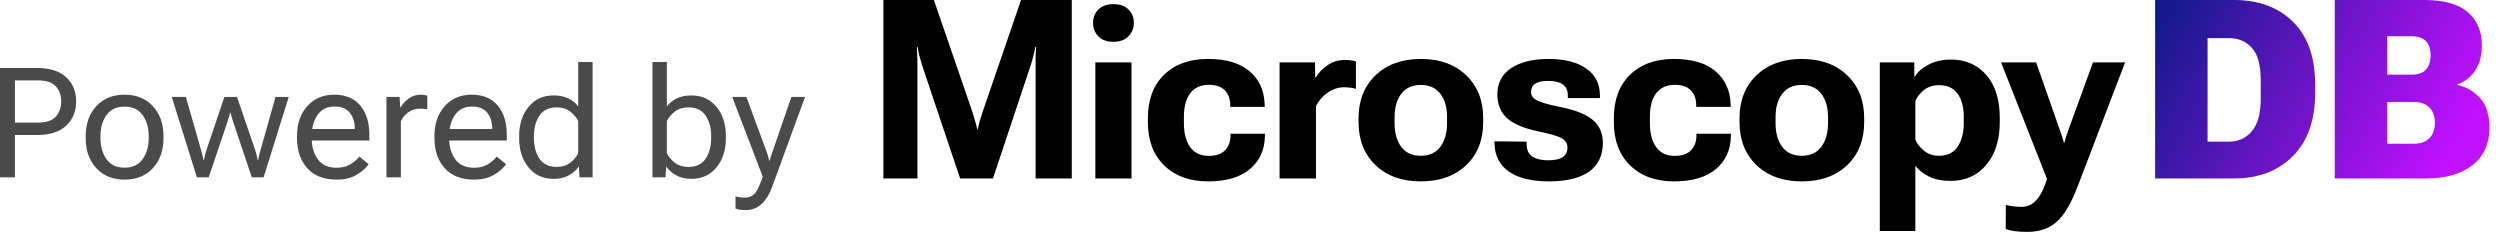 <svg width="599" height="58" viewBox="0 0 599 58" fill="none" xmlns="http://www.w3.org/2000/svg">
<g clip-path="url(#clip0_816_2250)">
<path d="M211.661 42.755H219.824V15.651C219.824 15.005 219.805 14.222 219.766 13.302C219.746 12.382 219.717 11.697 219.678 11.247H219.854C219.913 11.697 220.05 12.382 220.265 13.302C220.5 14.203 220.725 14.986 220.94 15.651L230.043 42.755H237.913L246.957 15.651C247.173 14.986 247.378 14.261 247.574 13.478C247.789 12.676 247.956 11.932 248.073 11.247H248.249C248.191 11.912 248.152 12.656 248.132 13.478C248.132 14.281 248.132 15.005 248.132 15.651V42.755H256.794V0H244.637L235.358 27.045C235.143 27.71 234.938 28.366 234.742 29.012C234.566 29.658 234.409 30.334 234.272 31.038H234.154C234.017 30.334 233.851 29.668 233.655 29.042C233.479 28.395 233.283 27.73 233.068 27.045L223.759 0H211.661V42.755Z" fill="black"/>
<path d="M262.448 42.755H271.111V14.947H262.448V42.755ZM261.89 5.491C261.89 6.744 262.311 7.811 263.153 8.692C263.995 9.573 265.199 10.013 266.765 10.013C268.331 10.013 269.535 9.573 270.377 8.692C271.238 7.811 271.668 6.734 271.668 5.462C271.668 4.189 271.248 3.132 270.406 2.29C269.584 1.429 268.38 0.998 266.794 0.998C265.228 0.998 264.014 1.429 263.153 2.29C262.311 3.152 261.89 4.219 261.89 5.491Z" fill="black"/>
<path d="M275.031 29.276C275.031 33.642 276.333 37.097 278.937 39.642C281.56 42.187 285.074 43.46 289.479 43.46C293.805 43.46 297.133 42.481 299.463 40.523C301.812 38.566 303.016 35.923 303.075 32.595V32.037H294.823V32.448C294.823 33.916 294.392 35.1 293.531 36.001C292.67 36.901 291.368 37.352 289.626 37.352C287.668 37.352 286.18 36.647 285.162 35.238C284.164 33.828 283.664 31.929 283.664 29.541V28.014C283.664 25.547 284.173 23.648 285.191 22.317C286.229 20.986 287.717 20.32 289.655 20.32C291.338 20.32 292.611 20.761 293.472 21.642C294.334 22.523 294.764 23.717 294.764 25.224V25.606H303.045L303.016 25.019C302.898 21.651 301.685 18.999 299.375 17.061C297.084 15.103 293.766 14.124 289.42 14.124C285.015 14.124 281.511 15.387 278.908 17.912C276.323 20.438 275.031 23.903 275.031 28.307V29.276Z" fill="black"/>
<path d="M306.584 42.755H315.306V25.43C315.991 24.079 316.94 22.993 318.154 22.17C319.387 21.328 320.67 20.908 322.001 20.908C322.588 20.908 323.126 20.947 323.616 21.025C324.105 21.084 324.526 21.172 324.878 21.289V14.712C324.683 14.633 324.33 14.555 323.821 14.477C323.332 14.399 322.833 14.359 322.324 14.359C320.738 14.359 319.338 14.77 318.124 15.593C316.911 16.395 315.932 17.413 315.188 18.647H315.129L315.071 14.947H306.584V42.755Z" fill="black"/>
<path d="M325.51 29.276C325.51 33.544 326.87 36.98 329.591 39.584C332.312 42.167 335.924 43.46 340.427 43.46C344.949 43.46 348.571 42.167 351.292 39.584C354.013 36.98 355.373 33.544 355.373 29.276V28.307C355.373 24.059 354.013 20.634 351.292 18.03C348.571 15.426 344.949 14.124 340.427 14.124C335.924 14.124 332.312 15.426 329.591 18.03C326.87 20.634 325.51 24.059 325.51 28.307V29.276ZM334.143 28.043C334.143 25.713 334.681 23.854 335.758 22.464C336.835 21.055 338.391 20.35 340.427 20.35C342.463 20.35 344.019 21.055 345.096 22.464C346.172 23.854 346.711 25.713 346.711 28.043V29.511C346.711 31.861 346.172 33.75 345.096 35.179C344.039 36.608 342.482 37.322 340.427 37.322C338.371 37.322 336.805 36.608 335.729 35.179C334.671 33.75 334.143 31.87 334.143 29.541V28.043Z" fill="black"/>
<path d="M358.061 33.857L358.091 34.386C358.149 37.283 359.295 39.525 361.526 41.111C363.758 42.676 366.949 43.46 371.099 43.46C375.347 43.46 378.567 42.676 380.76 41.111C382.953 39.525 384.049 37.234 384.049 34.239C384.049 31.851 383.197 29.981 381.494 28.631C379.811 27.28 377.158 26.262 373.536 25.576C370.893 25.028 369.112 24.51 368.192 24.02C367.291 23.531 366.841 22.885 366.841 22.082C366.841 21.182 367.174 20.506 367.84 20.056C368.505 19.606 369.533 19.381 370.923 19.381C372.45 19.381 373.615 19.655 374.417 20.203C375.239 20.751 375.651 21.661 375.651 22.934V23.492H383.344V22.963C383.364 20.125 382.267 17.942 380.055 16.415C377.863 14.888 374.877 14.124 371.099 14.124C367.242 14.124 364.218 14.868 362.025 16.356C359.853 17.824 358.766 19.909 358.766 22.611C358.766 25.058 359.569 26.986 361.174 28.396C362.799 29.785 365.353 30.833 368.838 31.538C371.5 32.086 373.282 32.614 374.182 33.123C375.102 33.632 375.562 34.376 375.562 35.355C375.562 36.373 375.181 37.136 374.417 37.645C373.654 38.154 372.489 38.409 370.923 38.409C369.357 38.409 368.104 38.115 367.164 37.528C366.244 36.941 365.784 35.932 365.784 34.504V33.945L358.061 33.857Z" fill="black"/>
<path d="M386.677 29.276C386.677 33.642 387.979 37.097 390.583 39.642C393.206 42.187 396.72 43.46 401.125 43.46C405.451 43.46 408.779 42.481 411.109 40.523C413.458 38.566 414.662 35.923 414.721 32.595V32.037H406.469V32.448C406.469 33.916 406.038 35.1 405.177 36.001C404.316 36.901 403.014 37.352 401.272 37.352C399.314 37.352 397.826 36.647 396.808 35.238C395.81 33.828 395.311 31.929 395.311 29.541V28.014C395.311 25.547 395.82 23.648 396.838 22.317C397.875 20.986 399.363 20.32 401.301 20.32C402.985 20.32 404.257 20.761 405.118 21.642C405.98 22.523 406.411 23.717 406.411 25.224V25.606H414.691L414.662 25.019C414.544 21.651 413.331 18.999 411.021 17.061C408.73 15.103 405.412 14.124 401.066 14.124C396.661 14.124 393.157 15.387 390.554 17.912C387.969 20.438 386.677 23.903 386.677 28.307V29.276Z" fill="black"/>
<path d="M416.792 29.276C416.792 33.544 418.152 36.98 420.873 39.584C423.594 42.167 427.206 43.46 431.709 43.46C436.232 43.46 439.852 42.167 442.573 39.584C445.296 36.98 446.655 33.544 446.655 29.276V28.307C446.655 24.059 445.296 20.634 442.573 18.03C439.852 15.426 436.232 14.124 431.709 14.124C427.206 14.124 423.594 15.426 420.873 18.03C418.152 20.634 416.792 24.059 416.792 28.307V29.276ZM425.425 28.043C425.425 25.713 425.963 23.854 427.04 22.464C428.117 21.055 429.673 20.35 431.709 20.35C433.745 20.35 435.301 21.055 436.378 22.464C437.453 23.854 437.993 25.713 437.993 28.043V29.511C437.993 31.861 437.453 33.75 436.378 35.179C435.321 36.608 433.764 37.322 431.709 37.322C429.653 37.322 428.087 36.608 427.01 35.179C425.953 33.75 425.425 31.87 425.425 29.541V28.043Z" fill="black"/>
<path d="M450.4 55.352H458.915V39.73C459.797 40.827 460.932 41.708 462.322 42.373C463.712 43.019 465.405 43.342 467.401 43.342C470.926 43.342 473.764 42.06 475.919 39.495C478.071 36.931 479.148 33.495 479.148 29.189V28.249C479.148 23.883 478.082 20.467 475.948 18C473.813 15.514 470.975 14.271 467.432 14.271C465.454 14.271 463.692 14.663 462.146 15.446C460.618 16.229 459.492 17.208 458.768 18.382H458.682L458.651 14.947H450.4V55.352ZM458.915 33.446V24.196C459.346 23.198 460.041 22.317 461 21.554C461.98 20.79 463.173 20.408 464.583 20.408C466.58 20.408 468.068 21.094 469.047 22.464C470.024 23.815 470.515 25.665 470.515 28.014V29.482C470.515 31.792 470.024 33.681 469.047 35.149C468.088 36.598 466.591 37.322 464.554 37.322C463.184 37.322 462.009 36.931 461.029 36.148C460.052 35.365 459.346 34.464 458.915 33.446Z" fill="black"/>
<path d="M480.571 54.882C481.258 55.117 481.991 55.284 482.775 55.382C483.559 55.499 484.556 55.558 485.771 55.558C488.667 55.558 491.017 54.745 492.818 53.12C494.619 51.496 496.283 48.677 497.809 44.664L509.173 14.947H501.48L495.579 31.156C495.363 31.782 495.177 32.331 495.019 32.8C494.884 33.25 494.755 33.72 494.637 34.21H494.522C494.384 33.72 494.246 33.25 494.111 32.8C493.973 32.331 493.786 31.792 493.551 31.185L487.854 14.947H479.457L490.439 42.814H490.497C489.695 45.3 488.805 47.042 487.825 48.04C486.866 49.059 485.702 49.567 484.332 49.567C483.743 49.567 483.128 49.528 482.482 49.45C481.835 49.372 481.209 49.254 480.603 49.098L480.571 54.882Z" fill="black"/>
<path d="M516.363 42.755H535.303C541.118 42.755 545.806 40.974 549.369 37.411C552.931 33.828 554.715 28.768 554.715 22.229V20.291C554.715 13.733 552.942 8.712 549.398 5.227C545.875 1.742 541.176 6.10352e-05 535.303 6.10352e-05H516.363V42.755ZM528.931 33.945V9.132H534.042C536.332 9.132 538.171 9.915 539.561 11.482C540.971 13.028 541.675 15.612 541.675 19.234V23.521C541.675 27.123 540.962 29.766 539.532 31.45C538.122 33.113 536.292 33.945 534.042 33.945H528.931Z" fill="url(#paint0_linear_816_2250)"/>
<path d="M559.412 42.755H581.435C586.017 42.755 589.666 41.698 592.389 39.584C595.11 37.45 596.469 34.455 596.469 30.598C596.469 27.583 595.745 25.244 594.297 23.58C592.849 21.916 590.999 20.839 588.747 20.35V20.232C590.528 19.606 591.958 18.509 593.033 16.943C594.111 15.358 594.65 13.351 594.65 10.924C594.65 7.498 593.524 4.826 591.272 2.907C589.022 0.969 585.546 6.10352e-05 580.849 6.10352e-05H559.412V42.755ZM571.981 34.445V24.431H578.324C579.947 24.431 581.2 24.872 582.082 25.753C582.963 26.634 583.403 27.838 583.403 29.365C583.403 30.97 582.963 32.223 582.082 33.123C581.2 34.004 579.947 34.445 578.324 34.445H571.981ZM571.981 17.883V8.692H577.853C579.399 8.692 580.536 9.084 581.26 9.867C582.004 10.63 582.375 11.756 582.375 13.243C582.375 14.712 582.004 15.857 581.26 16.679C580.536 17.482 579.399 17.883 577.853 17.883H571.981Z" fill="url(#paint1_linear_816_2250)"/>
</g>
<path d="M0 42.495H3.581V32.346H8.979C11.954 32.346 14.239 31.609 15.834 30.133C17.442 28.658 18.245 26.709 18.245 24.285C18.245 21.874 17.442 19.943 15.834 18.492C14.239 17.028 11.954 16.297 8.979 16.297H0V42.495ZM3.581 29.378V19.265H8.979C11.09 19.265 12.565 19.751 13.405 20.723C14.245 21.683 14.665 22.87 14.665 24.285C14.665 25.713 14.245 26.919 13.405 27.902C12.565 28.886 11.09 29.378 8.979 29.378H3.581Z" fill="#4A4A4A"/>
<path d="M20.53 33.138C20.53 36.053 21.376 38.434 23.067 40.282C24.759 42.117 27.02 43.035 29.851 43.035C32.682 43.035 34.943 42.117 36.635 40.282C38.326 38.434 39.172 36.053 39.172 33.138V32.562C39.172 29.66 38.326 27.29 36.635 25.455C34.943 23.608 32.682 22.684 29.851 22.684C27.02 22.684 24.759 23.608 23.067 25.455C21.376 27.29 20.53 29.66 20.53 32.562V33.138ZM24.075 32.562C24.075 30.595 24.555 28.934 25.515 27.578C26.486 26.223 27.932 25.545 29.851 25.545C31.758 25.545 33.198 26.223 34.169 27.578C35.141 28.934 35.627 30.595 35.627 32.562V33.138C35.627 35.105 35.141 36.773 34.169 38.14C33.198 39.496 31.758 40.174 29.851 40.174C27.932 40.174 26.486 39.496 25.515 38.14C24.555 36.773 24.075 35.105 24.075 33.138V32.562Z" fill="#4A4A4A"/>
<path d="M41.151 23.224L47.179 42.495H50.004L54.25 29.917C54.418 29.438 54.574 28.958 54.718 28.478C54.862 27.998 55 27.518 55.132 27.038H55.24C55.36 27.518 55.492 27.998 55.636 28.478C55.779 28.958 55.935 29.438 56.103 29.917L60.332 42.495H63.157L69.184 23.224H66.018L62.491 35.729C62.347 36.209 62.221 36.647 62.113 37.043C62.017 37.439 61.933 37.877 61.861 38.356H61.753C61.669 37.877 61.573 37.439 61.465 37.043C61.369 36.647 61.237 36.209 61.069 35.729L56.787 23.224H53.764L49.536 35.729C49.368 36.209 49.236 36.647 49.14 37.043C49.044 37.439 48.954 37.877 48.87 38.356H48.762C48.678 37.877 48.582 37.439 48.474 37.043C48.378 36.647 48.258 36.209 48.114 35.729L44.534 23.224H41.151Z" fill="#4A4A4A"/>
<path d="M71.164 33.138C71.164 36.053 71.979 38.434 73.611 40.282C75.242 42.117 77.593 43.035 80.664 43.035C82.535 43.035 84.125 42.651 85.433 41.883C86.74 41.103 87.706 40.258 88.329 39.346L86.098 37.511C85.534 38.242 84.797 38.872 83.885 39.4C82.985 39.928 81.912 40.192 80.664 40.192C78.625 40.192 77.12 39.514 76.148 38.158C75.176 36.791 74.69 35.117 74.69 33.138V32.562C74.69 30.583 75.152 28.916 76.076 27.56C77 26.205 78.361 25.527 80.16 25.527C81.84 25.527 83.063 26.031 83.831 27.038C84.611 28.034 85.001 29.27 85.001 30.745V30.907H73.305V33.678H88.491V32.239C88.491 29.312 87.766 26.991 86.314 25.275C84.863 23.548 82.787 22.684 80.088 22.684C77.413 22.684 75.254 23.608 73.611 25.455C71.979 27.29 71.164 29.66 71.164 32.562V33.138Z" fill="#4A4A4A"/>
<path d="M92.594 42.495H96.049V29.054C96.432 28.202 97.02 27.488 97.812 26.913C98.616 26.325 99.581 26.031 100.709 26.031C101.033 26.031 101.333 26.043 101.608 26.067C101.884 26.091 102.142 26.127 102.382 26.175V22.936C102.262 22.888 102.052 22.834 101.752 22.774C101.465 22.714 101.183 22.684 100.907 22.684C99.767 22.684 98.784 22.984 97.956 23.584C97.14 24.184 96.48 24.891 95.977 25.707H95.887L95.743 23.224H92.594V42.495Z" fill="#4A4A4A"/>
<path d="M104.092 33.138C104.092 36.053 104.907 38.434 106.539 40.282C108.17 42.117 110.521 43.035 113.592 43.035C115.463 43.035 117.053 42.651 118.36 41.883C119.668 41.103 120.633 40.258 121.257 39.346L119.026 37.511C118.462 38.242 117.725 38.872 116.813 39.4C115.913 39.928 114.84 40.192 113.592 40.192C111.553 40.192 110.047 39.514 109.076 38.158C108.104 36.791 107.618 35.117 107.618 33.138V32.562C107.618 30.583 108.08 28.916 109.004 27.56C109.927 26.205 111.289 25.527 113.088 25.527C114.768 25.527 115.991 26.031 116.759 27.038C117.539 28.034 117.928 29.27 117.928 30.745V30.907H106.233V33.678H121.419V32.239C121.419 29.312 120.693 26.991 119.242 25.275C117.791 23.548 115.715 22.684 113.016 22.684C110.341 22.684 108.182 23.608 106.539 25.455C104.907 27.29 104.092 29.66 104.092 32.562V33.138Z" fill="#4A4A4A"/>
<path d="M124.388 33.138C124.388 35.945 125.138 38.266 126.637 40.102C128.137 41.937 130.134 42.855 132.629 42.855C134.021 42.855 135.238 42.573 136.282 42.009C137.325 41.445 138.099 40.767 138.603 39.976H138.711L138.855 42.495H141.986V14.857H138.531V25.491C137.955 24.699 137.175 24.064 136.192 23.584C135.208 23.104 134.021 22.864 132.629 22.864C130.134 22.864 128.137 23.782 126.637 25.617C125.138 27.44 124.388 29.756 124.388 32.562V33.138ZM127.933 33.138V32.562C127.933 30.631 128.371 29.012 129.246 27.704C130.134 26.385 131.519 25.725 133.403 25.725C134.662 25.725 135.736 26.061 136.624 26.733C137.511 27.404 138.147 28.166 138.531 29.018V36.701C138.147 37.553 137.511 38.314 136.624 38.986C135.736 39.658 134.662 39.994 133.403 39.994C131.519 39.994 130.134 39.334 129.246 38.014C128.371 36.695 127.933 35.069 127.933 33.138Z" fill="#4A4A4A"/>
<path d="M156.326 42.495H159.457L159.619 39.976H159.709C160.213 40.767 160.987 41.445 162.03 42.009C163.074 42.573 164.291 42.855 165.683 42.855C168.178 42.855 170.175 41.937 171.675 40.102C173.174 38.266 173.924 35.945 173.924 33.138V32.562C173.924 29.756 173.174 27.44 171.675 25.617C170.175 23.782 168.178 22.864 165.683 22.864C164.291 22.864 163.104 23.104 162.12 23.584C161.149 24.064 160.369 24.699 159.781 25.491V14.857H156.326V42.495ZM159.781 36.701V29.018C160.177 28.166 160.813 27.404 161.688 26.733C162.576 26.061 163.65 25.725 164.909 25.725C166.804 25.725 168.19 26.385 169.066 27.704C169.953 29.012 170.397 30.631 170.397 32.562V33.138C170.397 35.069 169.953 36.695 169.066 38.014C168.19 39.334 166.804 39.994 164.909 39.994C163.65 39.994 162.576 39.658 161.688 38.986C160.813 38.314 160.177 37.553 159.781 36.701Z" fill="#4A4A4A"/>
<path d="M176.227 49.98C176.575 50.1 176.941 50.19 177.325 50.25C177.708 50.31 178.146 50.34 178.638 50.34C180.137 50.34 181.397 49.872 182.417 48.936C183.448 48.001 184.282 46.693 184.918 45.014L192.889 23.224H189.614L185.278 35.801C185.11 36.293 184.948 36.767 184.792 37.223C184.636 37.667 184.51 38.098 184.414 38.518H184.306C184.222 38.098 184.108 37.667 183.964 37.223C183.82 36.767 183.658 36.293 183.478 35.801L178.836 23.224H175.435L182.759 42.351V42.369C181.979 44.612 181.283 46.004 180.671 46.543C180.072 47.083 179.334 47.353 178.458 47.353C178.086 47.353 177.702 47.323 177.307 47.263C176.911 47.203 176.551 47.125 176.227 47.029V49.98Z" fill="#4A4A4A"/>
<defs>
<linearGradient id="paint0_linear_816_2250" x1="519.032" y1="2.012" x2="586.228" y2="38.396" gradientUnits="userSpaceOnUse">
<stop stop-color="#14198C"/>
<stop offset="1" stop-color="#C110FF"/>
</linearGradient>
<linearGradient id="paint1_linear_816_2250" x1="519.032" y1="2.012" x2="586.228" y2="38.396" gradientUnits="userSpaceOnUse">
<stop stop-color="#14198C"/>
<stop offset="1" stop-color="#C110FF"/>
</linearGradient>
<clipPath id="clip0_816_2250">
<rect width="386.452" height="57.746" fill="white" transform="translate(211.661)"/>
</clipPath>
</defs>
</svg>
